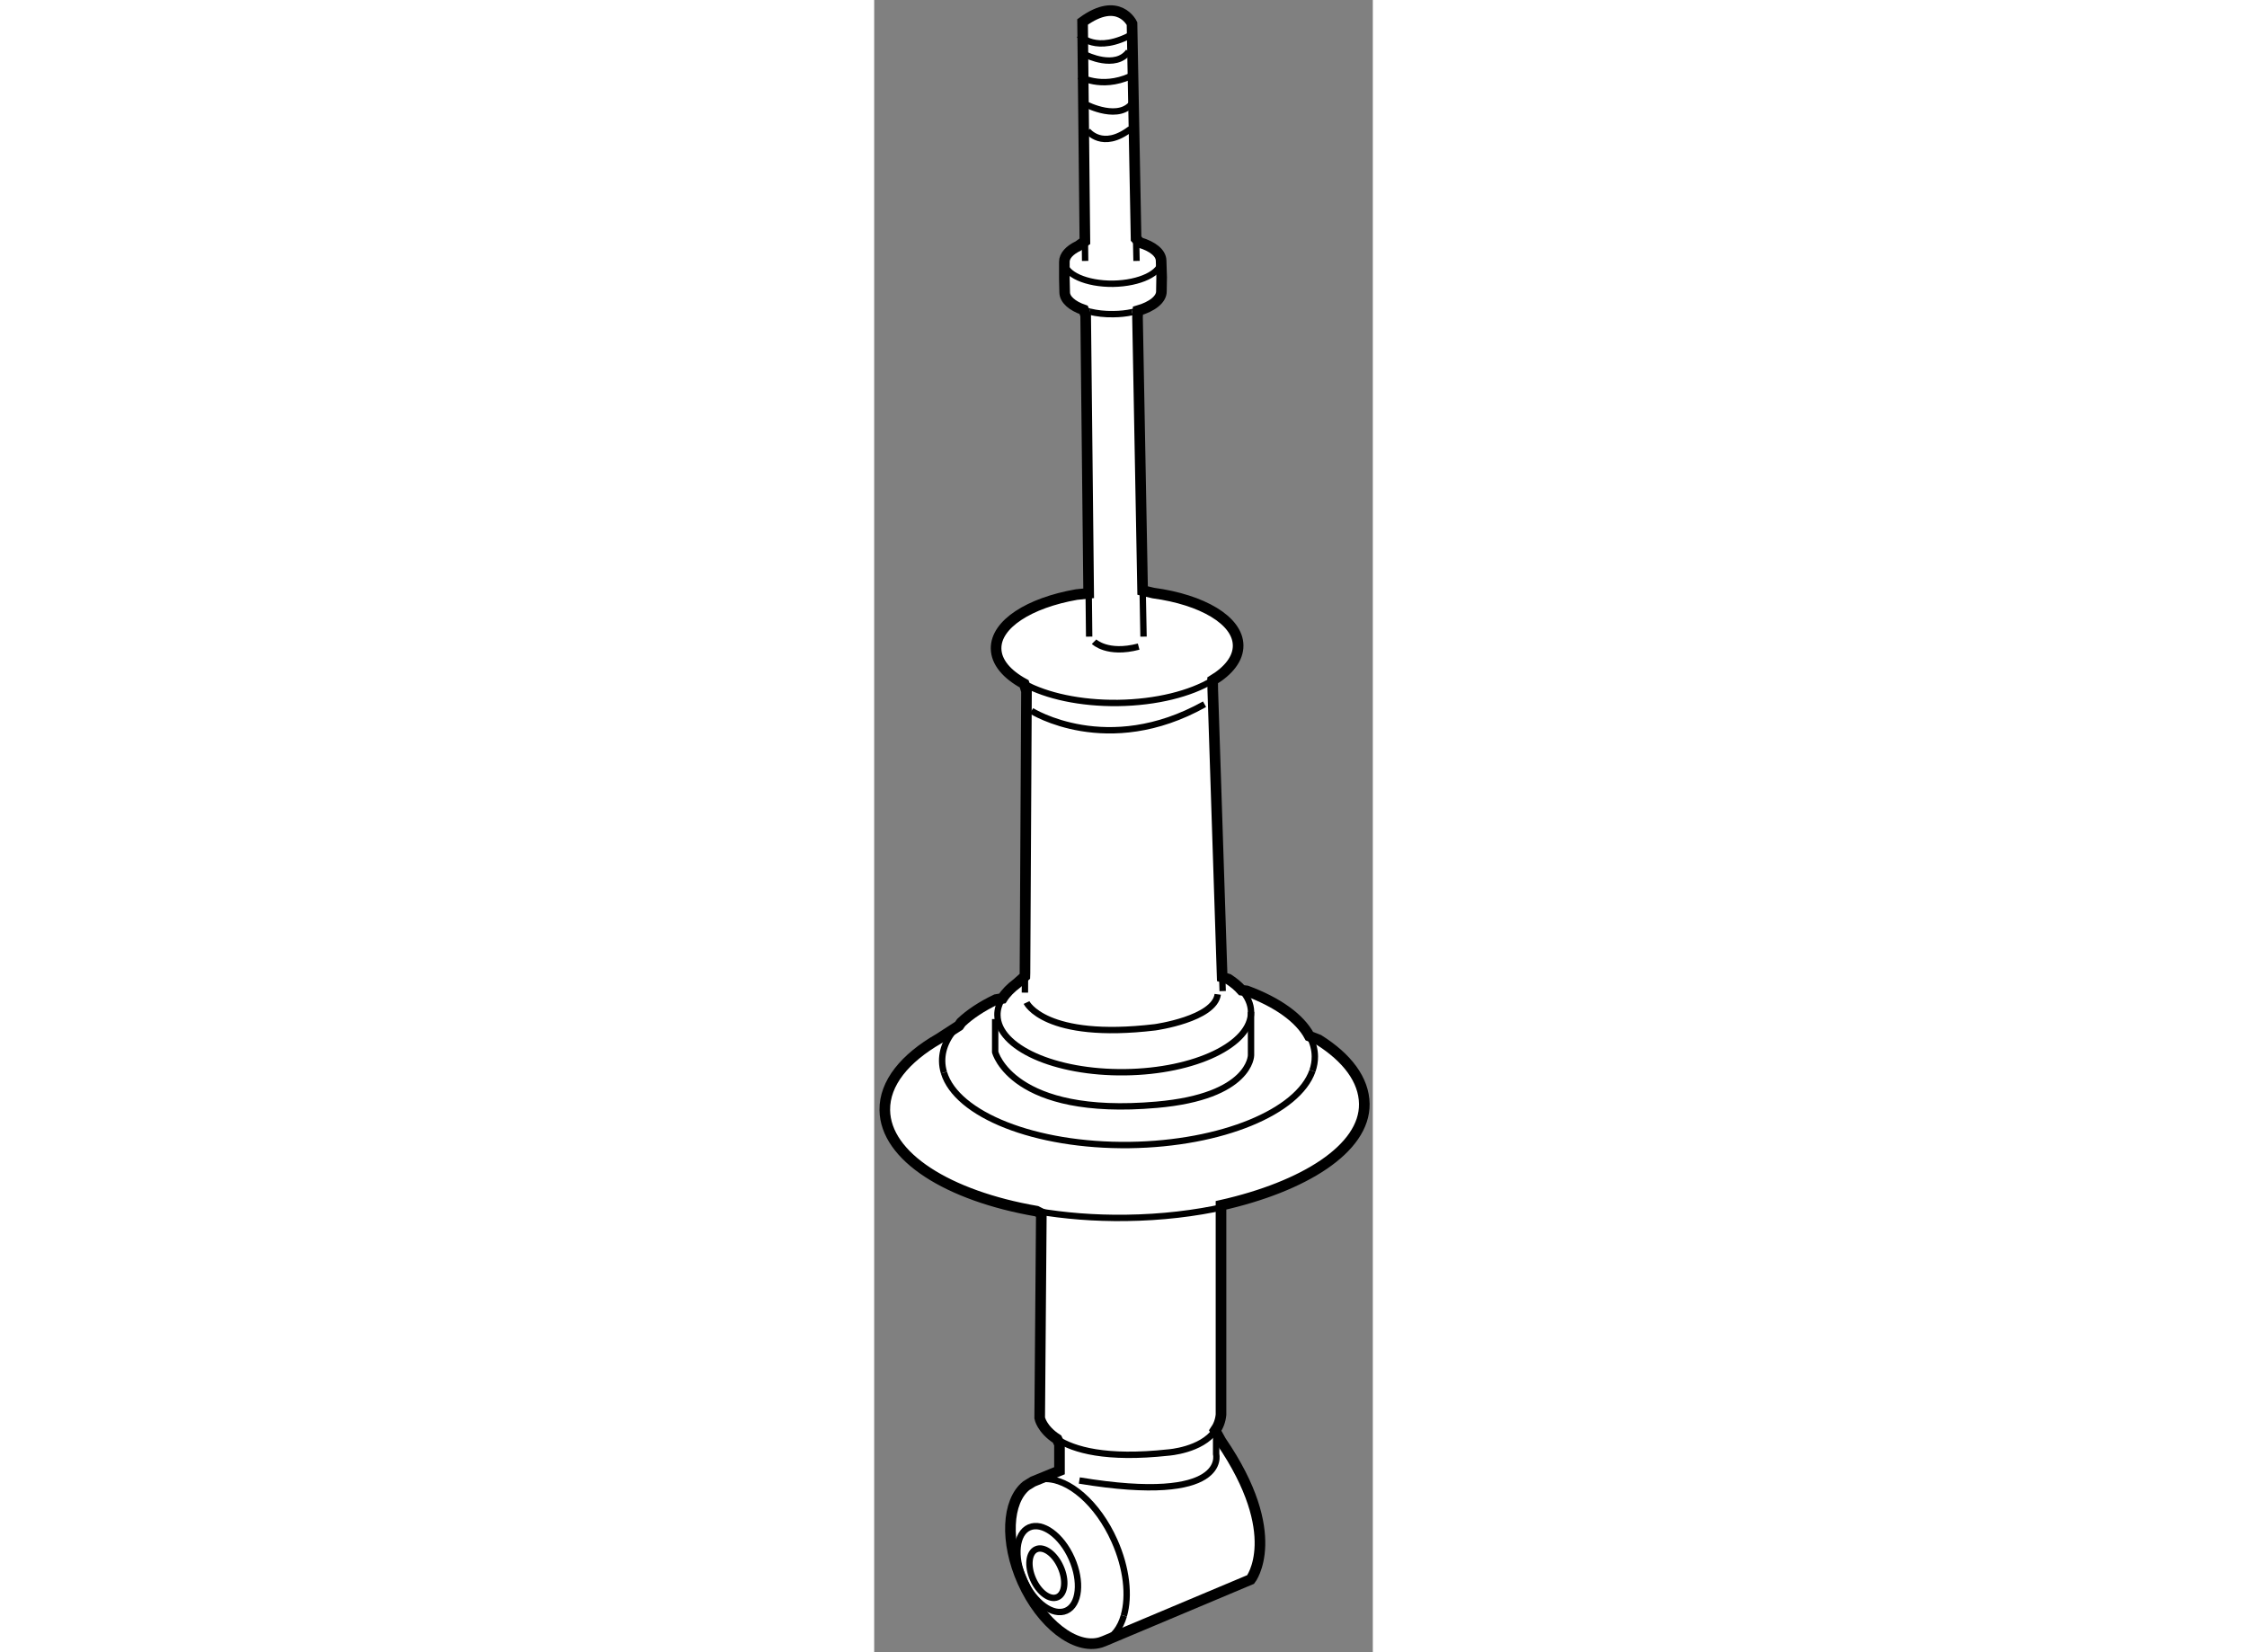 <?xml version="1.0" encoding="utf-8"?>
<!-- Generator: Adobe Illustrator 15.1.0, SVG Export Plug-In . SVG Version: 6.00 Build 0)  -->
<!DOCTYPE svg PUBLIC "-//W3C//DTD SVG 1.1//EN" "http://www.w3.org/Graphics/SVG/1.1/DTD/svg11.dtd">
<svg version="1.1" xmlns="http://www.w3.org/2000/svg" xmlns:xlink="http://www.w3.org/1999/xlink" x="0px" y="0px" width="244.8px"
	 height="180px" viewBox="122.968 64.148 23.463 77.744" enable-background="new 0 0 244.8 180" xml:space="preserve">
	
<rect x="122.968" y="64.148" width="23.463" height="77.744" fill="#808080" stroke="none"/>
	
<g><path fill="#FFFFFF" stroke="#000000" stroke-width="0.5" d="M132.823,78.728c-0.537-0.187-0.885-0.483-0.891-0.821l-0.015-0.656
			v-0.777c-0.005-0.289,0.248-0.559,0.656-0.752l0.31-0.22l-0.109-10.321c1.707-1.244,2.326,0.078,2.326,0.078l0.191,10.117
			l0.176,0.186c0.6,0.178,0.998,0.49,1.003,0.854l0.025,0.773l-0.011,0.662c0.007,0.381-0.438,0.726-1.104,0.918l-0.021,0.293
			l0.24,12.873l0.502,0.119c2.303,0.311,3.979,1.285,3.993,2.463c0.007,0.615-0.441,1.188-1.199,1.646l0.005,0.427l0.443,13.537
			l0.298,0.094c0.247,0.161,0.456,0.336,0.621,0.522l0.238,0.03c1.436,0.535,2.489,1.275,2.948,2.131l0.438,0.172
			c1.337,0.842,2.13,1.881,2.145,3.016c0.027,2.11-2.854,3.899-6.743,4.771l0,0v9.85c-0.028,0.296-0.128,0.543-0.272,0.75
			l0.272,0.492c3.023,4.42,1.396,6.514,1.396,6.514l-6.895,2.9l-0.169,0.062c-1.182,0.353-2.782-0.876-3.668-2.853
			c-0.837-1.875-0.738-3.786,0.175-4.523l0.311-0.191l1.25-0.512v-1.242l-0.113-0.245c-0.729-0.472-0.818-0.995-0.818-0.995
			l0.077-9.617l-0.226-0.115c-4.157-0.719-7.111-2.562-7.14-4.758c-0.015-1.266,0.942-2.438,2.55-3.361l0.938-0.607l0.108-0.154
			c0.419-0.396,0.972-0.76,1.631-1.076l0.306-0.053c0.158-0.252,0.391-0.49,0.685-0.709l0.373-0.332l0.005-0.146l0.071-13.272
			l-0.108-0.345c-0.818-0.444-1.314-1.022-1.322-1.659c-0.017-1.152,1.563-2.152,3.782-2.541l0.574-0.059l-0.141-13.078
			L132.823,78.728z"></path><path fill="none" stroke="#000000" stroke-width="0.3" d="M139.481,120.928c-1.419,0.318-2.998,0.506-4.663,0.527
			c-1.486,0.02-2.907-0.096-4.209-0.32"></path><path fill="none" stroke="#000000" stroke-width="0.3" d="M131.576,131.862c0.782,0.507,2.299,0.954,5.229,0.634
			c0,0,1.56-0.104,2.211-1.035"></path><line fill="none" stroke="#000000" stroke-width="0.3" x1="130.06" y1="110.855" x2="130.064" y2="109.938"></line><line fill="none" stroke="#000000" stroke-width="0.3" x1="139.345" y1="110.125" x2="139.366" y2="110.783"></line><path fill="none" stroke="#000000" stroke-width="0.3" d="M126.25,114.617c-0.053-0.176-0.082-0.355-0.084-0.537
			c-0.008-0.652,0.316-1.272,0.899-1.826"></path><path fill="none" stroke="#000000" stroke-width="0.3" d="M143.589,114.537c-0.674,1.926-4.26,3.43-8.601,3.49
			c-4.453,0.057-8.146-1.432-8.738-3.41"></path><path fill="none" stroke="#000000" stroke-width="0.3" d="M143.45,112.902c0.162,0.304,0.25,0.622,0.254,0.951
			c0.003,0.232-0.037,0.461-0.115,0.684"></path><path fill="none" stroke="#000000" stroke-width="0.3" d="M140.264,110.741c0.278,0.313,0.434,0.659,0.437,1.022
			c0.021,1.523-2.636,2.799-5.932,2.838c-3.295,0.043-5.983-1.16-6.002-2.686c-0.005-0.272,0.078-0.538,0.235-0.791"></path><path fill="none" stroke="#000000" stroke-width="0.3" d="M138.896,96.161c-1.035,0.626-2.646,1.041-4.462,1.065
			c-1.77,0.021-3.355-0.333-4.407-0.905"></path><path fill="none" stroke="#000000" stroke-width="0.3" d="M130.985,133.74c1.126-0.035,2.499,1.135,3.289,2.91
			c0.577,1.291,0.711,2.596,0.441,3.525"></path><path fill="none" stroke="#000000" stroke-width="0.3" d="M130.129,134.053c0.095-0.077,0.198-0.142,0.311-0.191
			c0.173-0.076,0.355-0.117,0.546-0.121"></path><path fill="none" stroke="#000000" stroke-width="0.3" d="M134.716,140.176c-0.162,0.564-0.474,0.99-0.925,1.191
			c-0.055,0.024-0.111,0.045-0.169,0.062"></path><path fill="none" stroke="#000000" stroke-width="0.3" d="M139.059,131.488v1.084c0,0,0.618,2.406-6.438,1.24"></path><line fill="none" stroke="#000000" stroke-width="0.3" x1="133.062" y1="92.063" x2="133.084" y2="94.104"></line><line fill="none" stroke="#000000" stroke-width="0.3" x1="132.884" y1="75.5" x2="132.894" y2="76.426"></line><line fill="none" stroke="#000000" stroke-width="0.3" x1="135.313" y1="76.426" x2="135.292" y2="75.375"></line><line fill="none" stroke="#000000" stroke-width="0.3" x1="135.642" y1="94.104" x2="135.601" y2="91.934"></line><path fill="none" stroke="#000000" stroke-width="0.3" d="M136.471,76.414c0.009,0.582-1.005,1.066-2.261,1.086
			c-1.259,0.014-2.283-0.443-2.292-1.027"></path><path fill="none" stroke="#000000" stroke-width="0.3" d="M135.105,78.836c0.096-0.02,0.188-0.043,0.275-0.068"></path><path fill="none" stroke="#000000" stroke-width="0.3" d="M133.105,78.811c0.331,0.082,0.714,0.127,1.116,0.119
			c0.314-0.002,0.615-0.035,0.884-0.094"></path><path fill="none" stroke="#000000" stroke-width="0.3" d="M133.105,78.811c-0.099-0.024-0.193-0.052-0.282-0.083"></path><path fill="none" stroke="#000000" stroke-width="0.3" d="M132.62,65.801c0,0,0.775,0.928,2.557-0.08"></path><path fill="none" stroke="#000000" stroke-width="0.3" d="M133.006,70.297c0,0,0.698,0.93,2.017-0.08"></path><path fill="none" stroke="#000000" stroke-width="0.3" d="M132.928,69.057c0,0,1.63,0.854,2.249-0.154"></path><path fill="none" stroke="#000000" stroke-width="0.3" d="M132.62,67.738c0,0,1.007,0.621,2.402,0"></path><path fill="none" stroke="#000000" stroke-width="0.3" d="M132.928,66.729c0,0,1.396,0.701,2.017-0.156"></path><path fill="none" stroke="#000000" stroke-width="0.3" d="M140.7,111.764v2.043c0,0-0.015,1.939-4.437,2.324
			c-6.813,0.602-7.602-2.479-7.602-2.479v-1.551"></path><path fill="none" stroke="#000000" stroke-width="0.3" d="M130.136,111.322c0,0,0.854,1.785,6.05,1.164
			c0,0,2.794-0.389,2.948-1.551"></path><path fill="none" stroke="#000000" stroke-width="0.3" d="M133.316,94.342c0,0,0.619,0.619,2.096,0.232"></path><path fill="none" stroke="#000000" stroke-width="0.3" d="M130.37,97.598c0,0,3.565,2.25,8.143-0.313"></path><ellipse transform="matrix(0.913 -0.407 0.407 0.913 -44.823 65.394)" fill="none" stroke="#000000" stroke-width="0.3" cx="131.208" cy="137.993" rx="1.235" ry="2.145"></ellipse><path fill="none" stroke="#000000" stroke-width="0.3" d="M131.741,137.883c0.279,0.621,0.213,1.256-0.145,1.416
			c-0.358,0.162-0.873-0.213-1.15-0.838c-0.278-0.619-0.213-1.254,0.144-1.412C130.947,136.887,131.467,137.262,131.741,137.883z"></path></g>


</svg>